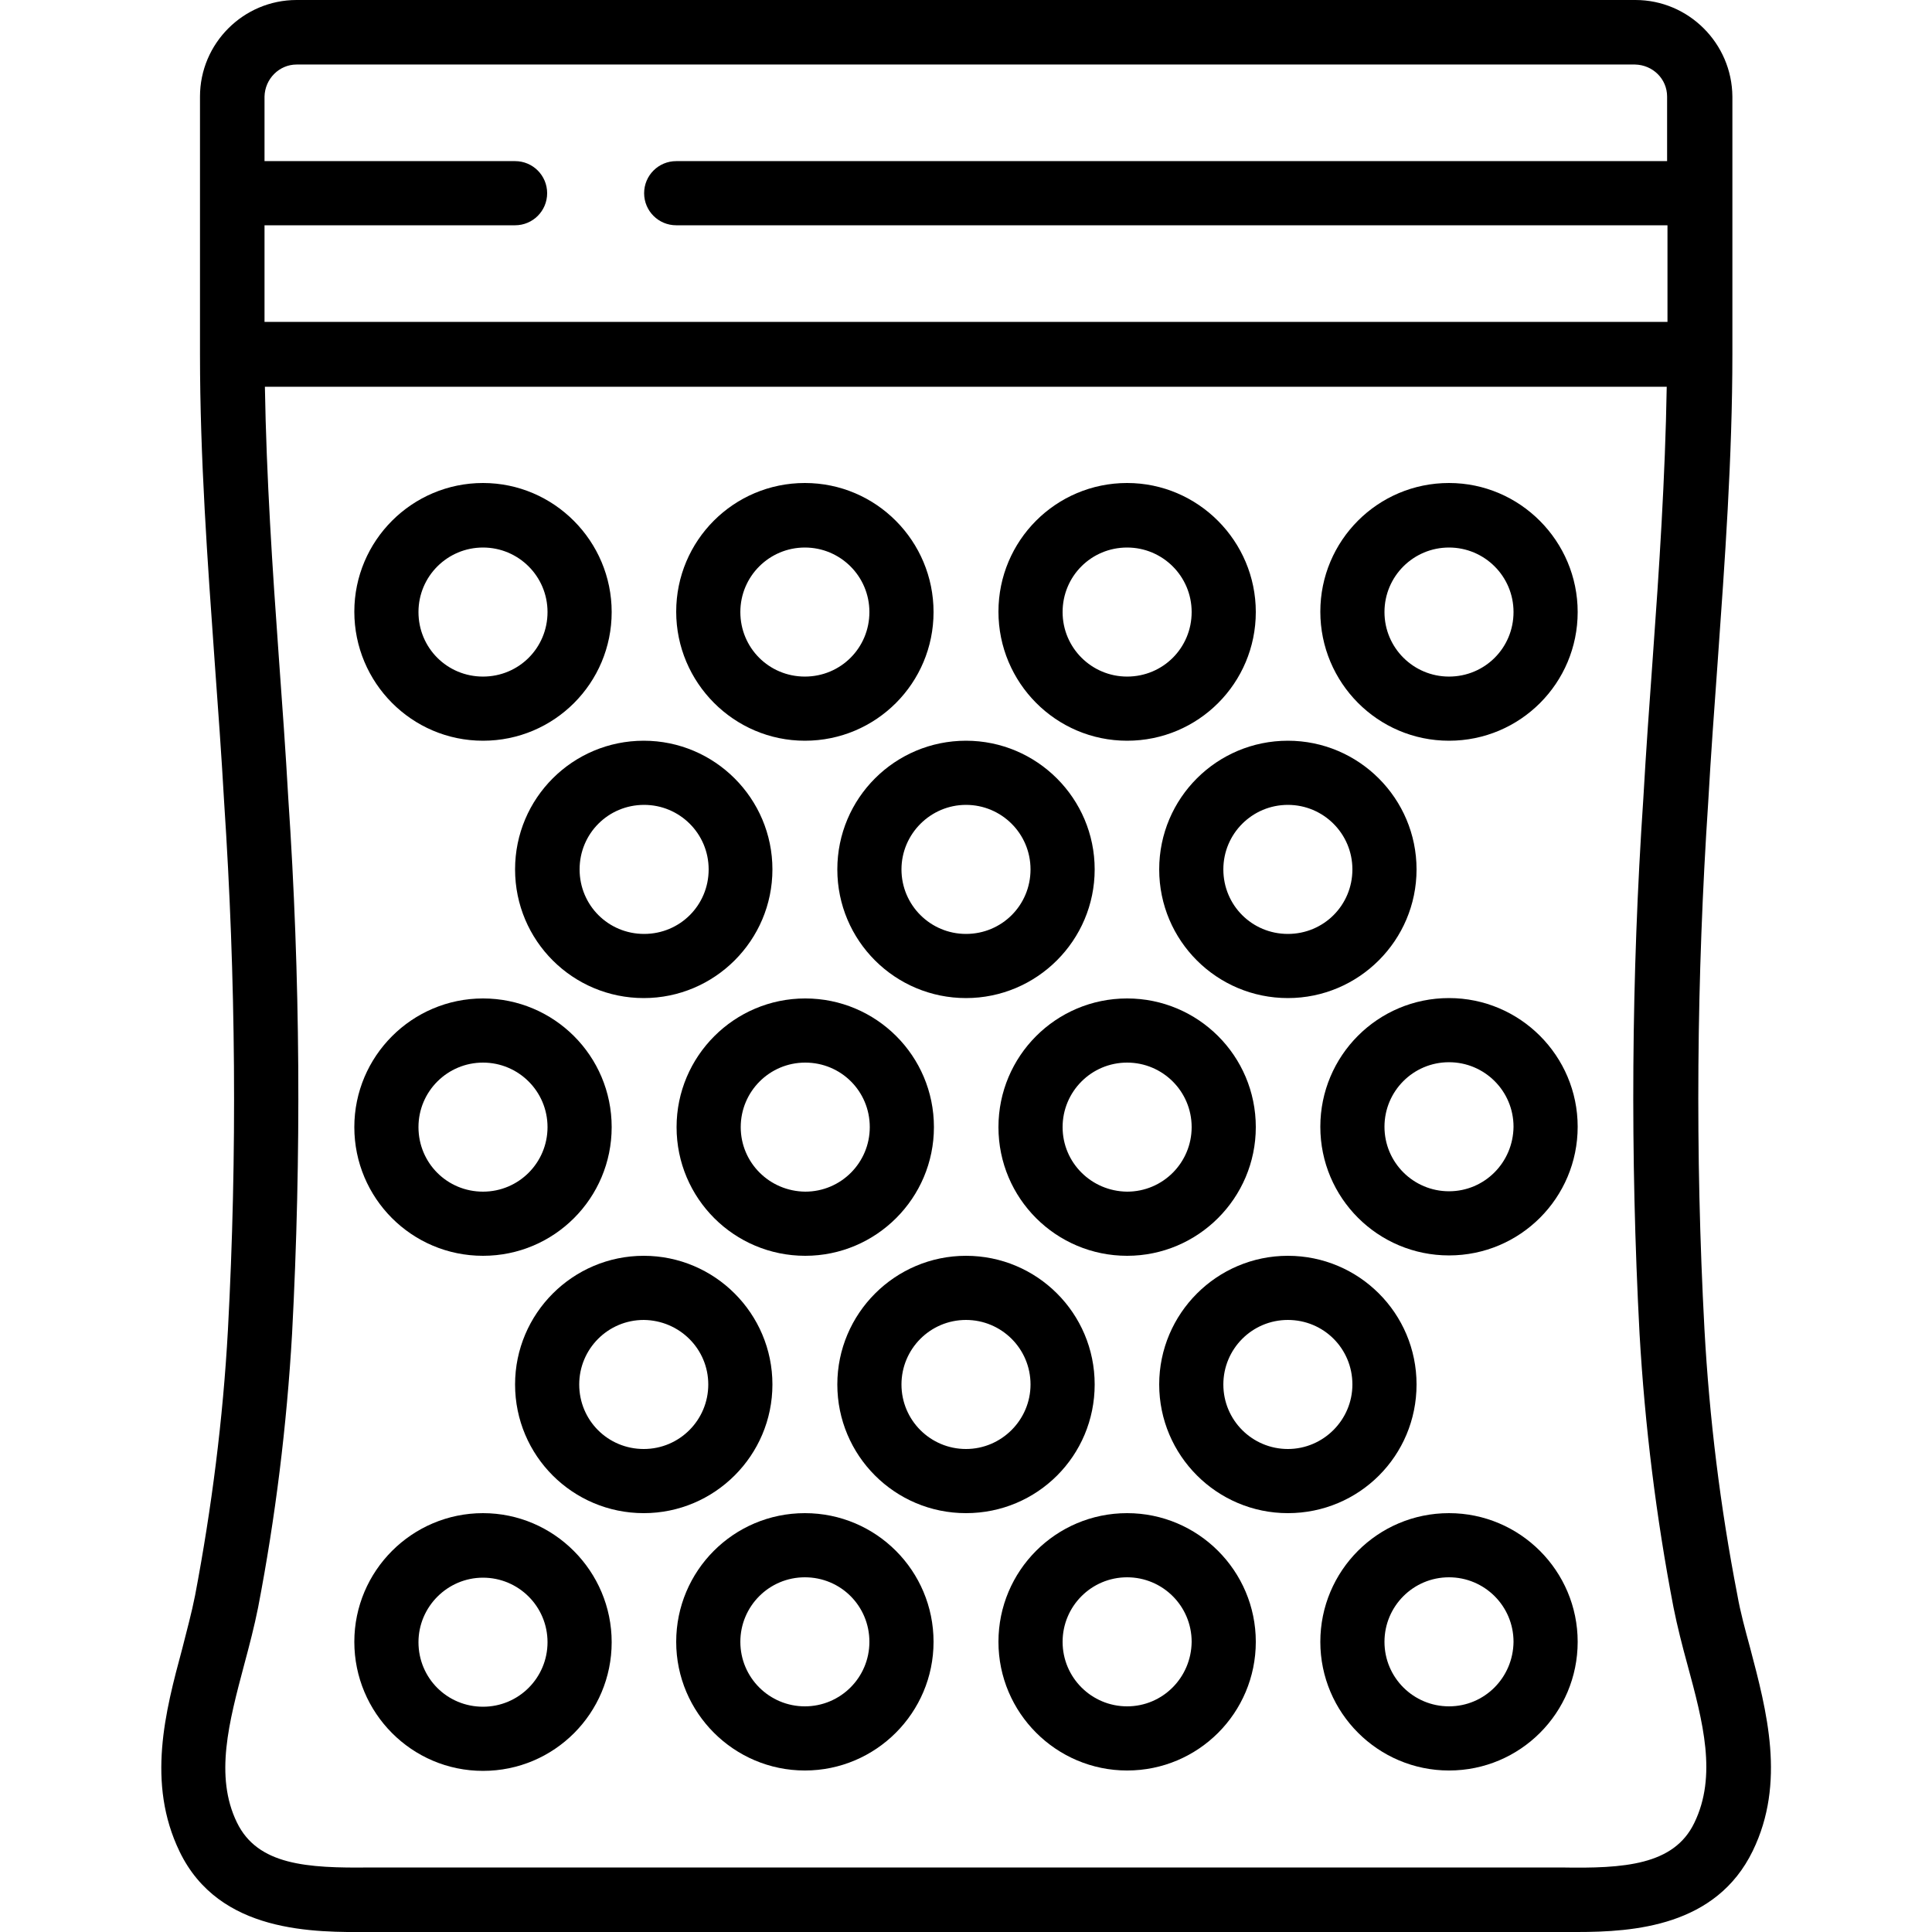 <?xml version="1.0" encoding="UTF-8"?>
<!-- Generator: Adobe Illustrator 27.5.0, SVG Export Plug-In . SVG Version: 6.00 Build 0)  -->
<svg xmlns="http://www.w3.org/2000/svg" xmlns:xlink="http://www.w3.org/1999/xlink" version="1.1" id="Capa_1" x="0px" y="0px" viewBox="0 0 512 512" style="enable-background:new 0 0 512 512;" xml:space="preserve">
<g>
	<g id="Page-1_3_">
		<g id="_x30_04---Paintballs">
			<path id="Shape_42_" d="M98.2,512h311.9h3.7h4.1c15.1,0,36.9-1.5,46.6-21.5c8.8-18.1,3.7-37.1-0.7-53.8     c-1.3-4.8-2.6-9.5-3.4-14.1c-4.5-23.2-7.4-46.7-8.7-70.3c-2.5-46.6-2.1-93.3,1-139.8c0.7-12.4,1.6-24.7,2.5-37.1     c1.9-26.7,3.9-54.2,3.9-81.6V25.6C459,11.5,447.5,0,433.4,0H78.6C64.5,0,53,11.5,53,25.6v68.3c0,27.4,2,54.9,3.9,81.6     c0.9,12.3,1.8,24.7,2.5,37.1c3.1,46.6,3.5,93.3,1,139.9c-1.3,23.6-4.3,47.1-8.7,70.3c-0.9,4.6-2.2,9.3-3.4,14.1     c-4.5,16.7-9.5,35.6-0.7,53.8C58.1,512.4,83.2,512.1,98.2,512z M78.6,17.1h354.7c4.7,0.1,8.5,3.8,8.5,8.5v17.1H179.2     c-4.7,0-8.5,3.8-8.5,8.5s3.8,8.5,8.5,8.5h262.7v25.6H70.1V59.7h66.4c4.7,0,8.5-3.8,8.5-8.5s-3.8-8.5-8.5-8.5H70.1V25.6     C70.2,20.9,74,17.1,78.6,17.1L78.6,17.1z M64.7,441.2c1.4-5.2,2.7-10.2,3.7-15.2c4.6-23.9,7.6-48.2,9-72.5     c2.5-47.3,2.2-94.7-1-141.9c-0.7-12.5-1.6-24.9-2.5-37.3c-1.7-23.6-3.3-47.8-3.7-71.8h371.5c-0.4,24-2,48.3-3.7,71.8     c-0.9,12.4-1.8,24.9-2.5,37.3c-3.2,47.2-3.5,94.6-1,141.9c1.4,24.3,4.4,48.6,9,72.5c1,5,2.3,10.1,3.7,15.2     c4.1,15.1,7.9,29.4,1.8,41.9c-5.4,11.2-18.6,12.1-35.2,11.8H101.9H98c-16.6,0.2-29.7-0.6-35.2-11.9     C56.8,470.7,60.7,456.3,64.7,441.2L64.7,441.2z"></path>
			<path id="Shape_41_" d="M128,469.3c18.9,0,34.1-15.3,34.1-34.1S146.8,401,128,401s-34.1,15.3-34.1,34.1S109.1,469.3,128,469.3z      M128,418.1c9.4,0,17.1,7.6,17.1,17.1c0,9.4-7.6,17.1-17.1,17.1s-17.1-7.6-17.1-17.1C110.9,425.8,118.6,418.1,128,418.1z"></path>
			<path id="Shape_40_" d="M213.3,401c-18.9,0-34.1,15.3-34.1,34.1s15.3,34.1,34.1,34.1s34.1-15.3,34.1-34.1S232.2,401,213.3,401z      M213.3,452.2c-9.4,0-17.1-7.6-17.1-17.1c0-9.4,7.6-17.1,17.1-17.1s17.1,7.6,17.1,17.1C230.4,444.6,222.7,452.2,213.3,452.2z"></path>
			<path id="Shape_39_" d="M298.7,401c-18.9,0-34.1,15.3-34.1,34.1s15.3,34.1,34.1,34.1c18.9,0,34.1-15.3,34.1-34.1     S317.5,401,298.7,401z M298.7,452.2c-9.4,0-17.1-7.6-17.1-17.1c0-9.4,7.6-17.1,17.1-17.1c9.4,0,17.1,7.6,17.1,17.1     C315.7,444.6,308.1,452.2,298.7,452.2z"></path>
			<path id="Shape_38_" d="M384,401c-18.9,0-34.1,15.3-34.1,34.1s15.3,34.1,34.1,34.1c18.9,0,34.1-15.3,34.1-34.1     C418.1,416.3,402.8,401,384,401z M384,452.2c-9.4,0-17.1-7.6-17.1-17.1c0-9.4,7.6-17.1,17.1-17.1c9.4,0,17.1,7.6,17.1,17.1     C401,444.6,393.4,452.2,384,452.2z"></path>
			<path id="Shape_37_" d="M128,196.3c18.9,0,34.1-15.3,34.1-34.1S146.8,128,128,128s-34.1,15.3-34.1,34.1S109.1,196.3,128,196.3z      M128,145.1c9.4,0,17.1,7.6,17.1,17.1s-7.6,17.1-17.1,17.1s-17.1-7.6-17.1-17.1C110.9,152.7,118.6,145.1,128,145.1z"></path>
			<path id="Shape_36_" d="M213.3,196.3c18.9,0,34.1-15.3,34.1-34.1S232.2,128,213.3,128s-34.1,15.3-34.1,34.1     S194.5,196.3,213.3,196.3z M213.3,145.1c9.4,0,17.1,7.6,17.1,17.1s-7.6,17.1-17.1,17.1s-17.1-7.6-17.1-17.1     S203.9,145.1,213.3,145.1z"></path>
			<path id="Shape_35_" d="M298.7,196.3c18.9,0,34.1-15.3,34.1-34.1S317.5,128,298.7,128c-18.9,0-34.1,15.3-34.1,34.1     S279.8,196.3,298.7,196.3z M298.7,145.1c9.4,0,17.1,7.6,17.1,17.1s-7.6,17.1-17.1,17.1c-9.4,0-17.1-7.6-17.1-17.1     S289.2,145.1,298.7,145.1z"></path>
			<path id="Shape_34_" d="M384,196.3c18.9,0,34.1-15.3,34.1-34.1S402.8,128,384,128c-18.9,0-34.1,15.3-34.1,34.1     S365.1,196.3,384,196.3z M384,145.1c9.4,0,17.1,7.6,17.1,17.1s-7.6,17.1-17.1,17.1c-9.4,0-17.1-7.6-17.1-17.1     C366.9,152.7,374.6,145.1,384,145.1z"></path>
			<path id="Shape_33_" d="M384,264.5c-18.9,0-34.1,15.3-34.1,34.1c0,18.9,15.3,34.1,34.1,34.1c18.9,0,34.1-15.3,34.1-34.1     C418.1,279.8,402.8,264.5,384,264.5z M384,315.7c-9.4,0-17.1-7.6-17.1-17.1c0-9.4,7.6-17.1,17.1-17.1c9.4,0,17.1,7.6,17.1,17.1     C401,308.1,393.4,315.7,384,315.7z"></path>
			<path id="Shape_32_" d="M136.5,230.4c0,18.9,15.3,34.1,34.1,34.1s34.1-15.3,34.1-34.1s-15.3-34.1-34.1-34.1     S136.5,211.5,136.5,230.4z M170.7,213.3c9.4,0,17.1,7.6,17.1,17.1s-7.6,17.1-17.1,17.1s-17.1-7.6-17.1-17.1     S161.2,213.3,170.7,213.3z"></path>
			<path id="Shape_31_" d="M221.9,230.4c0,18.9,15.3,34.1,34.1,34.1s34.1-15.3,34.1-34.1s-15.3-34.1-34.1-34.1     S221.9,211.5,221.9,230.4z M256,213.3c9.4,0,17.1,7.6,17.1,17.1s-7.6,17.1-17.1,17.1c-9.4,0-17.1-7.6-17.1-17.1     C238.9,221,246.6,213.3,256,213.3L256,213.3z"></path>
			<path id="Shape_30_" d="M307.2,230.4c0,18.9,15.3,34.1,34.1,34.1s34.1-15.3,34.1-34.1s-15.3-34.1-34.1-34.1     S307.2,211.5,307.2,230.4z M341.3,213.3c9.4,0,17.1,7.6,17.1,17.1s-7.6,17.1-17.1,17.1s-17.1-7.6-17.1-17.1     S331.9,213.3,341.3,213.3z"></path>
			<path id="Shape_29_" d="M128,332.8c18.9,0,34.1-15.3,34.1-34.1c0-18.9-15.3-34.1-34.1-34.1s-34.1,15.3-34.1,34.1     C93.9,317.5,109.1,332.8,128,332.8z M128,281.6c9.4,0,17.1,7.6,17.1,17.1c0,9.4-7.6,17.1-17.1,17.1s-17.1-7.6-17.1-17.1     C110.9,289.2,118.6,281.6,128,281.6z"></path>
			<path id="Shape_28_" d="M247.5,298.7c0-18.9-15.3-34.1-34.1-34.1s-34.1,15.3-34.1,34.1c0,18.9,15.3,34.1,34.1,34.1     S247.5,317.5,247.5,298.7z M196.3,298.7c0-9.4,7.6-17.1,17.1-17.1s17.1,7.6,17.1,17.1c0,9.4-7.6,17.1-17.1,17.1     C203.9,315.7,196.3,308.1,196.3,298.7z"></path>
			<path id="Shape_27_" d="M332.8,298.7c0-18.9-15.3-34.1-34.1-34.1c-18.9,0-34.1,15.3-34.1,34.1c0,18.9,15.3,34.1,34.1,34.1     C317.5,332.8,332.8,317.5,332.8,298.7z M281.6,298.7c0-9.4,7.6-17.1,17.1-17.1c9.4,0,17.1,7.6,17.1,17.1     c0,9.4-7.6,17.1-17.1,17.1C289.2,315.7,281.6,308.1,281.6,298.7z"></path>
			<path id="Shape_26_" d="M136.5,366.9c0,18.9,15.3,34.1,34.1,34.1s34.1-15.3,34.1-34.1s-15.3-34.1-34.1-34.1     S136.5,348.1,136.5,366.9z M187.7,366.9c0,9.4-7.6,17.1-17.1,17.1s-17.1-7.6-17.1-17.1c0-9.4,7.6-17.1,17.1-17.1     C180.1,349.9,187.7,357.5,187.7,366.9z"></path>
			<path id="Shape_25_" d="M290.1,366.9c0-18.9-15.3-34.1-34.1-34.1s-34.1,15.3-34.1,34.1S237.1,401,256,401     S290.1,385.8,290.1,366.9z M256,384c-9.4,0-17.1-7.6-17.1-17.1c0-9.4,7.6-17.1,17.1-17.1c9.4,0,17.1,7.6,17.1,17.1     C273.1,376.3,265.4,384,256,384L256,384z"></path>
			<path id="Shape_24_" d="M375.4,366.9c0-18.9-15.3-34.1-34.1-34.1s-34.1,15.3-34.1,34.1s15.3,34.1,34.1,34.1     C360.2,401,375.4,385.8,375.4,366.9z M341.3,384c-9.4,0-17.1-7.6-17.1-17.1c0-9.4,7.6-17.1,17.1-17.1s17.1,7.6,17.1,17.1     C358.4,376.3,350.7,384,341.3,384z"></path>
		</g>
	</g>
</g>
</svg>
